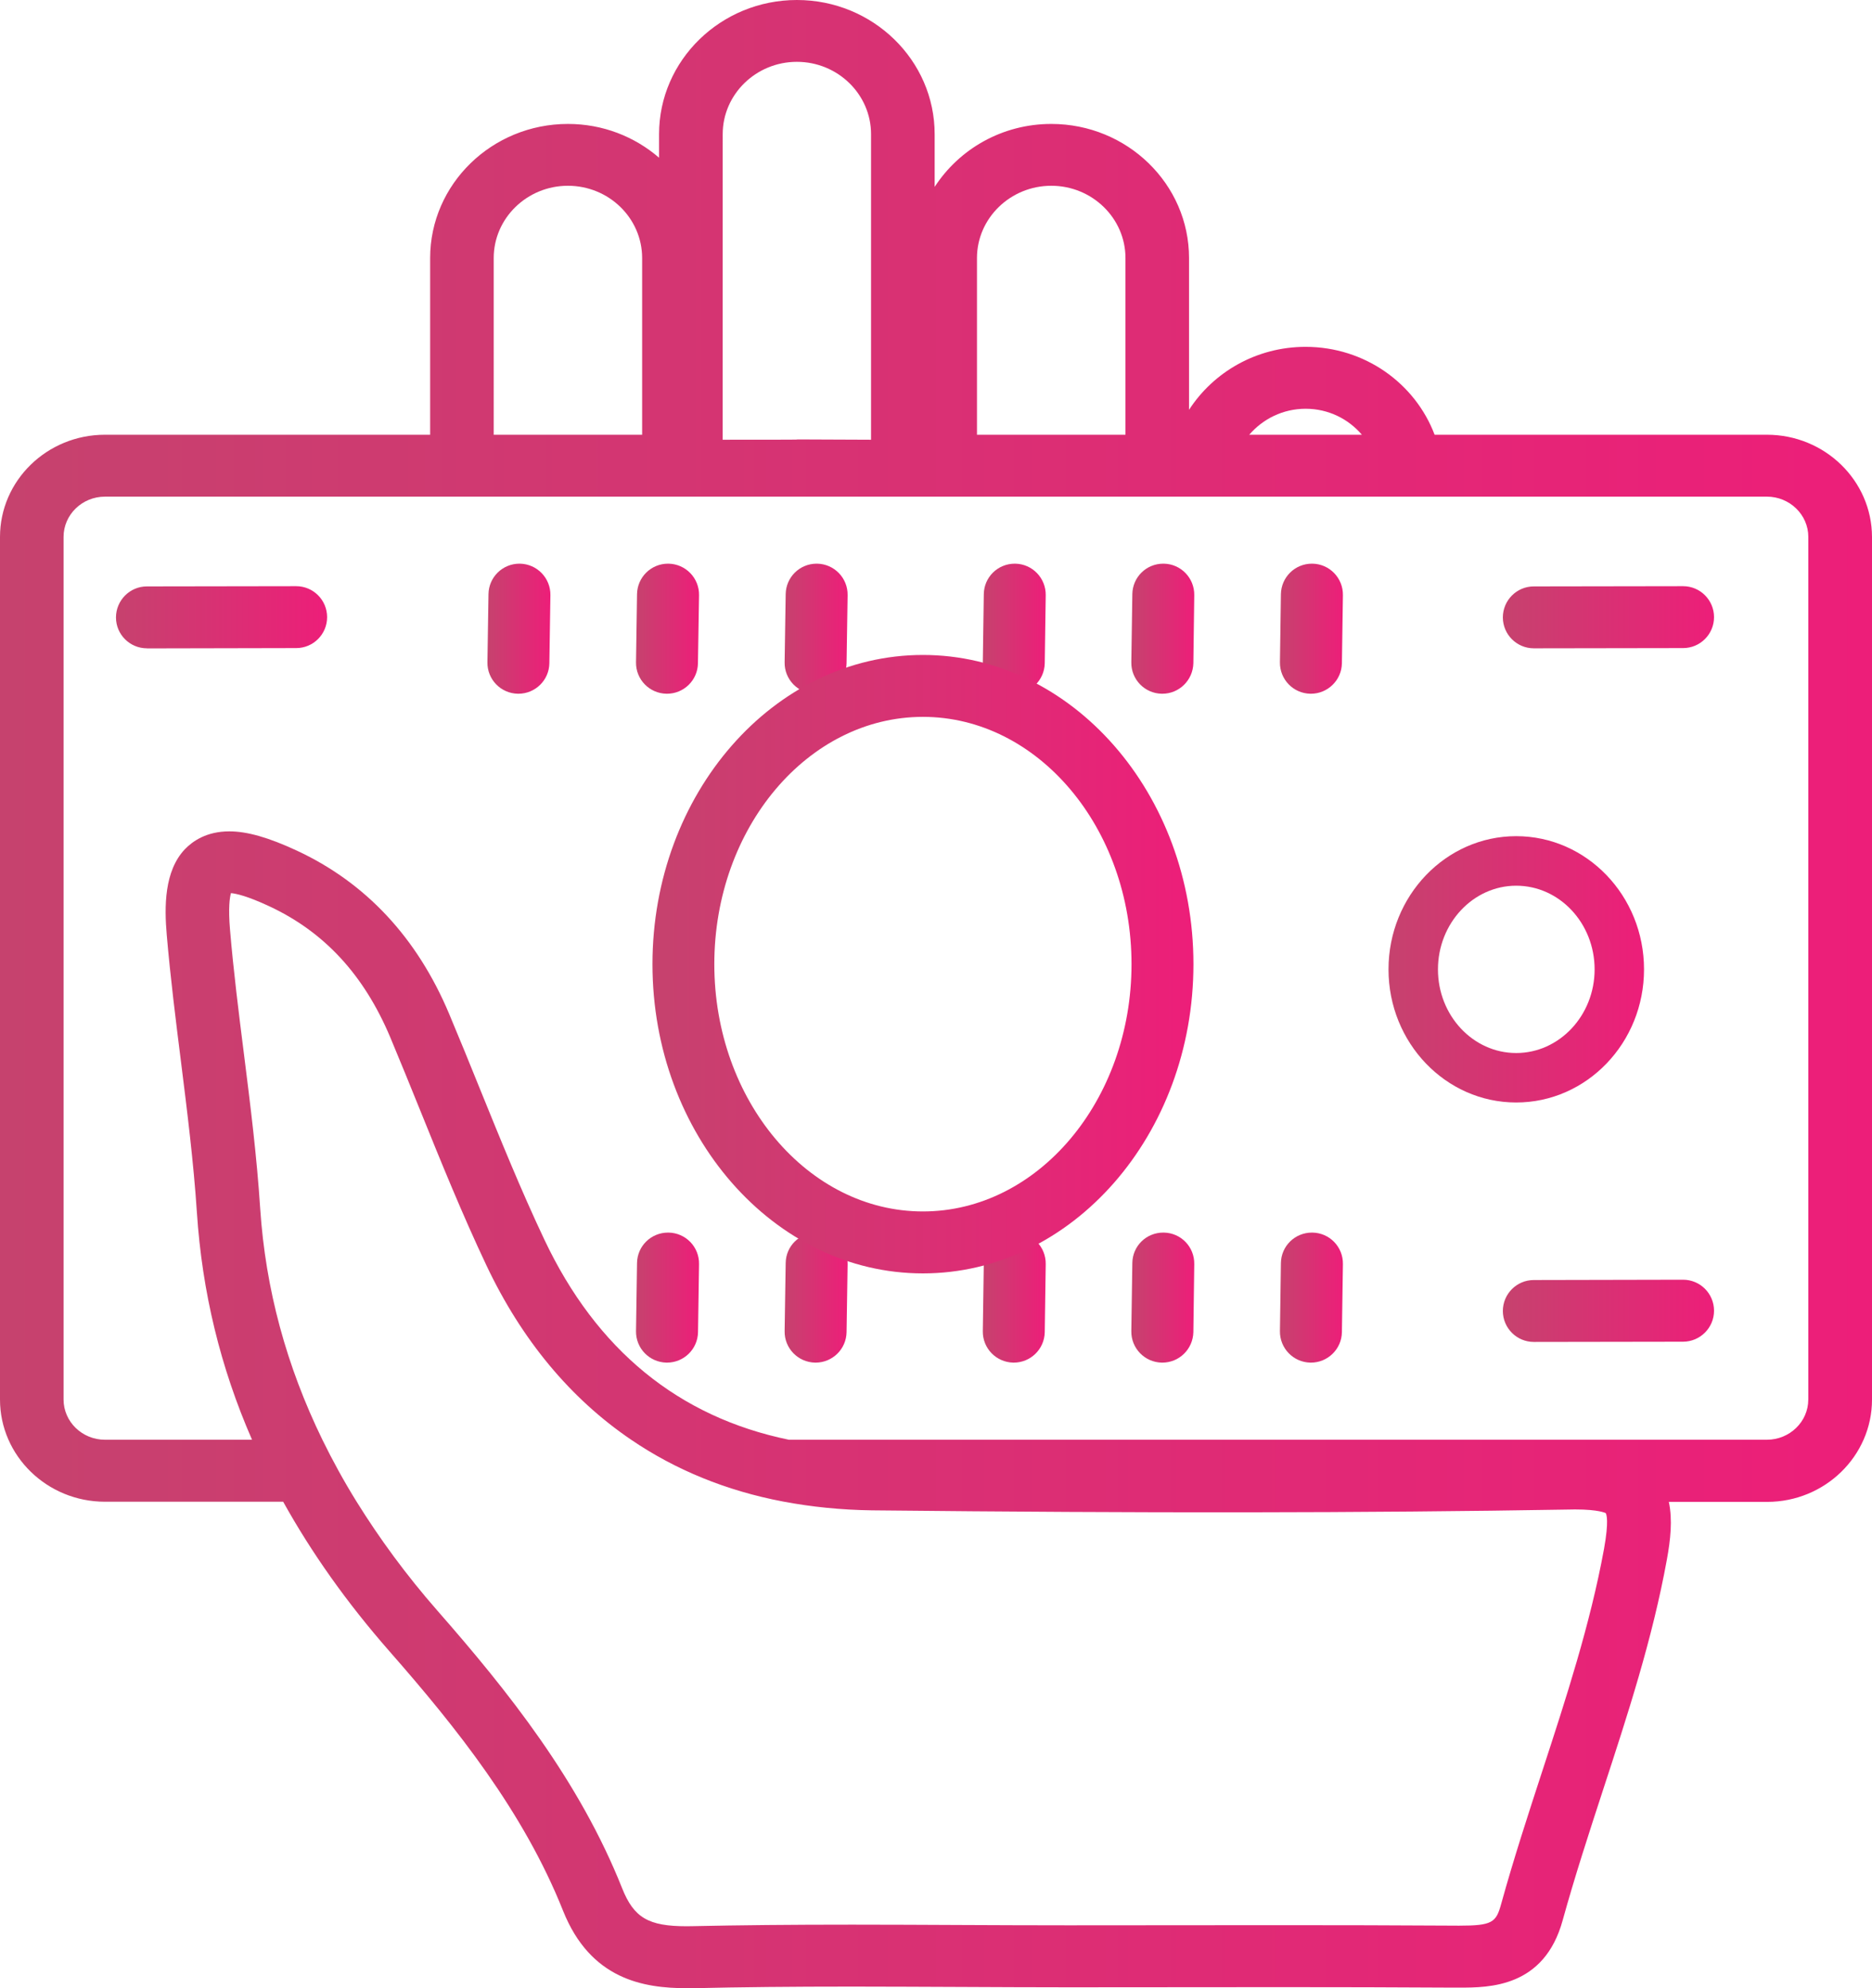 <?xml version="1.0" encoding="utf-8"?>
<!-- Generator: Adobe Illustrator 16.0.0, SVG Export Plug-In . SVG Version: 6.00 Build 0)  -->
<!DOCTYPE svg PUBLIC "-//W3C//DTD SVG 1.1//EN" "http://www.w3.org/Graphics/SVG/1.1/DTD/svg11.dtd">
<svg version="1.1" id="Layer_1" xmlns="http://www.w3.org/2000/svg" xmlns:xlink="http://www.w3.org/1999/xlink" x="0px" y="0px"
	 width="48.003px" height="50.966px" viewBox="1.499 2.234 48.003 50.966" enable-background="new 1.499 2.234 48.003 50.966"
	 xml:space="preserve">
<g>
	<g>
		
			<linearGradient id="SVGID_1_" gradientUnits="userSpaceOnUse" x1="57.499" y1="-117.282" x2="105.502" y2="-117.282" gradientTransform="matrix(1 0 0 -1 -56 -89.566)">
			<stop  offset="0" style="stop-color:#C6426E"/>
			<stop  offset="1" style="stop-color:#ED1E79"/>
		</linearGradient>
		<path fill="url(#SVGID_1_)" d="M46.807,13.378h-8.521c-0.496-1.313-1.787-2.253-3.309-2.253c-1.258,0-2.361,0.646-2.988,1.614
			V8.849c0-1.896-1.584-3.438-3.532-3.438c-1.261,0-2.363,0.646-2.991,1.614V5.673c0-1.896-1.584-3.439-3.532-3.439
			c-1.949,0-3.535,1.543-3.535,3.439v0.604c-0.624-0.539-1.44-0.866-2.336-0.866c-1.949,0-3.534,1.543-3.534,3.438v4.529H4.19
			c-1.485,0-2.691,1.175-2.691,2.62V38.11c0,1.443,1.207,2.619,2.691,2.619h4.57c0.729,1.31,1.628,2.582,2.724,3.832
			c1.717,1.955,3.443,4.118,4.453,6.653c0.704,1.763,2.065,1.985,3.174,1.985H19.3c1.188-0.028,2.477-0.041,4.059-0.041
			c0.922,0,1.842,0.006,2.764,0.009c0.923,0.004,1.848,0.009,2.768,0.009l5.496-0.004c1.443,0,2.891,0.003,4.346,0.012h0.186
			c0.762,0,2.18,0,2.652-1.729c0.309-1.117,0.679-2.25,1.035-3.341c0.621-1.898,1.266-3.864,1.636-5.902
			c0.093-0.507,0.149-1.021,0.05-1.479h2.521c1.482,0,2.689-1.178,2.689-2.621V15.997C49.498,14.552,48.291,13.378,46.807,13.378z
			 M34.98,12.712c0.582,0,1.098,0.262,1.441,0.666h-2.888C33.882,12.973,34.396,12.712,34.98,12.712z M28.457,6.996
			c1.048,0,1.902,0.831,1.902,1.853v4.529h-3.808V8.849C26.552,7.827,27.408,6.996,28.457,6.996z M20.031,5.673
			c0-1.021,0.854-1.854,1.902-1.854c1.048,0,1.902,0.832,1.902,1.854v7.833c-3.824-0.017,0.029,0.002-3.805,0L20.031,5.673
			L20.031,5.673z M14.159,8.849c0-1.021,0.854-1.853,1.903-1.853c1.05,0,1.903,0.831,1.903,1.853v4.529h-3.806V8.849z
			 M42.631,41.935c-0.354,1.935-0.979,3.847-1.583,5.697c-0.362,1.109-0.737,2.258-1.056,3.411
			c-0.129,0.469-0.223,0.553-1.079,0.553l-0.187-0.001c-1.447-0.009-2.896-0.012-4.344-0.012l-5.496,0.004
			c-0.918,0-1.84-0.004-2.761-0.008c-0.924-0.004-1.846-0.009-2.771-0.009c-1.594,0-2.896,0.013-4.099,0.039l-0.149,0.002
			c-0.981,0-1.353-0.219-1.654-0.974c-1.097-2.757-2.922-5.046-4.732-7.11c-0.805-0.918-1.488-1.852-2.078-2.801
			c-0.324-0.522-0.615-1.053-0.877-1.588c-0.92-1.889-1.456-3.85-1.594-5.925c-0.086-1.333-0.254-2.67-0.417-3.964
			c-0.132-1.045-0.268-2.125-0.357-3.185c-0.048-0.562-0.007-0.823,0.024-0.936c0.137,0.012,0.422,0.076,0.979,0.335
			c1.415,0.659,2.43,1.758,3.105,3.358c0.264,0.629,0.519,1.26,0.775,1.891c0.528,1.307,1.075,2.654,1.691,3.956
			c0.91,1.923,2.161,3.417,3.705,4.467c1.143,0.779,2.448,1.313,3.902,1.589c0.726,0.137,1.483,0.215,2.28,0.226
			c7.011,0.073,12.584,0.069,17.903-0.021l0.125-0.002c0.618,0,0.777,0.092,0.786,0.092C42.695,41.048,42.759,41.224,42.631,41.935z
			 M47.868,38.11c0,0.569-0.478,1.03-1.062,1.03H21.728c-2.824-0.581-4.932-2.301-6.271-5.132c-0.598-1.263-1.135-2.59-1.656-3.873
			c-0.258-0.638-0.517-1.275-0.784-1.91c-0.822-1.955-2.138-3.365-3.91-4.188c-0.721-0.335-1.27-0.492-1.728-0.492
			c-0.582,0-0.941,0.251-1.141,0.46C5.71,24.564,5.712,25.472,5.775,26.2c0.093,1.088,0.231,2.185,0.364,3.243
			c0.159,1.271,0.324,2.584,0.409,3.873c0.134,2.033,0.601,3.966,1.414,5.824H4.19c-0.585,0-1.061-0.463-1.061-1.031V15.997
			c0-0.569,0.476-1.032,1.061-1.032h42.617c0.584,0,1.062,0.463,1.062,1.032V38.11z"/>
	</g>
	<g>
		
			<linearGradient id="SVGID_2_" gradientUnits="userSpaceOnUse" x1="60.473" y1="-107.623" x2="65.887" y2="-107.623" gradientTransform="matrix(1 0 0 -1 -56 -89.566)">
			<stop  offset="0" style="stop-color:#C6426E"/>
			<stop  offset="1" style="stop-color:#ED1E79"/>
		</linearGradient>
		<path fill="url(#SVGID_2_)" d="M5.267,18.853c-0.438,0-0.794-0.354-0.794-0.791s0.354-0.796,0.792-0.796l3.827-0.006h0.001
			c0.438,0,0.793,0.354,0.794,0.792c0.001,0.439-0.354,0.795-0.792,0.795l-3.826,0.008C5.268,18.853,5.267,18.853,5.267,18.853z"/>
	</g>
	<g>
		
			<linearGradient id="SVGID_3_" gradientUnits="userSpaceOnUse" x1="96.036" y1="-107.622" x2="101.451" y2="-107.622" gradientTransform="matrix(1 0 0 -1 -56 -89.566)">
			<stop  offset="0" style="stop-color:#C6426E"/>
			<stop  offset="1" style="stop-color:#ED1E79"/>
		</linearGradient>
		<path fill="url(#SVGID_3_)" d="M40.831,18.853c-0.438,0-0.793-0.354-0.795-0.791c0-0.438,0.354-0.796,0.793-0.796l3.825-0.006
			h0.003c0.438,0,0.793,0.354,0.794,0.792c0.001,0.439-0.354,0.795-0.793,0.795L40.831,18.853L40.831,18.853z"/>
	</g>
	<g>
		
			<linearGradient id="SVGID_4_" gradientUnits="userSpaceOnUse" x1="96.036" y1="-125.402" x2="101.451" y2="-125.402" gradientTransform="matrix(1 0 0 -1 -56 -89.566)">
			<stop  offset="0" style="stop-color:#C6426E"/>
			<stop  offset="1" style="stop-color:#ED1E79"/>
		</linearGradient>
		<path fill="url(#SVGID_4_)" d="M40.831,36.633c-0.438,0-0.793-0.354-0.795-0.792c0-0.438,0.354-0.795,0.793-0.795l3.825-0.008
			h0.003c0.438,0,0.793,0.354,0.794,0.793c0.001,0.438-0.354,0.794-0.793,0.796L40.831,36.633L40.831,36.633z"/>
	</g>
	<g>
		
			<linearGradient id="SVGID_5_" gradientUnits="userSpaceOnUse" x1="69.998" y1="-107.916" x2="71.613" y2="-107.916" gradientTransform="matrix(1 0 0 -1 -56 -89.566)">
			<stop  offset="0" style="stop-color:#C6426E"/>
			<stop  offset="1" style="stop-color:#ED1E79"/>
		</linearGradient>
		<path fill="url(#SVGID_5_)" d="M14.792,20.017c-0.004,0-0.008,0-0.013,0c-0.438-0.007-0.788-0.367-0.781-0.806l0.027-1.746
			c0.006-0.435,0.36-0.782,0.794-0.782c0.004,0,0.008,0,0.012,0c0.438,0.008,0.788,0.368,0.782,0.808l-0.027,1.745
			C15.58,19.669,15.226,20.017,14.792,20.017z"/>
	</g>
	<g>
		
			<linearGradient id="SVGID_6_" gradientUnits="userSpaceOnUse" x1="73.809" y1="-107.916" x2="75.424" y2="-107.916" gradientTransform="matrix(1 0 0 -1 -56 -89.566)">
			<stop  offset="0" style="stop-color:#C6426E"/>
			<stop  offset="1" style="stop-color:#ED1E79"/>
		</linearGradient>
		<path fill="url(#SVGID_6_)" d="M18.603,20.017c-0.004,0-0.008,0-0.013,0c-0.439-0.007-0.789-0.367-0.782-0.806l0.026-1.746
			c0.007-0.435,0.361-0.782,0.794-0.782c0.004,0,0.01,0,0.014,0c0.438,0.008,0.789,0.368,0.782,0.808l-0.028,1.745
			C19.39,19.669,19.036,20.017,18.603,20.017z"/>
	</g>
	<g>
		
			<linearGradient id="SVGID_7_" gradientUnits="userSpaceOnUse" x1="77.619" y1="-107.916" x2="79.234" y2="-107.916" gradientTransform="matrix(1 0 0 -1 -56 -89.566)">
			<stop  offset="0" style="stop-color:#C6426E"/>
			<stop  offset="1" style="stop-color:#ED1E79"/>
		</linearGradient>
		<path fill="url(#SVGID_7_)" d="M22.414,20.017c-0.004,0-0.008,0-0.014,0c-0.438-0.007-0.789-0.367-0.781-0.806l0.027-1.746
			c0.006-0.435,0.359-0.782,0.793-0.782c0.004,0,0.009,0,0.014,0c0.438,0.008,0.788,0.368,0.781,0.808l-0.027,1.745
			C23.2,19.669,22.845,20.017,22.414,20.017z"/>
	</g>
	<g>
		
			<linearGradient id="SVGID_8_" gradientUnits="userSpaceOnUse" x1="82.701" y1="-107.916" x2="84.314" y2="-107.916" gradientTransform="matrix(1 0 0 -1 -56 -89.566)">
			<stop  offset="0" style="stop-color:#C6426E"/>
			<stop  offset="1" style="stop-color:#ED1E79"/>
		</linearGradient>
		<path fill="url(#SVGID_8_)" d="M27.495,20.017c-0.004,0-0.009,0-0.013,0c-0.438-0.007-0.789-0.367-0.781-0.806l0.025-1.746
			c0.006-0.435,0.358-0.782,0.795-0.782c0.002,0,0.006,0,0.012,0c0.438,0.008,0.787,0.368,0.781,0.808l-0.025,1.745
			C28.281,19.669,27.927,20.017,27.495,20.017z"/>
	</g>
	<g>
		
			<linearGradient id="SVGID_9_" gradientUnits="userSpaceOnUse" x1="86.509" y1="-107.916" x2="88.123" y2="-107.916" gradientTransform="matrix(1 0 0 -1 -56 -89.566)">
			<stop  offset="0" style="stop-color:#C6426E"/>
			<stop  offset="1" style="stop-color:#ED1E79"/>
		</linearGradient>
		<path fill="url(#SVGID_9_)" d="M31.305,20.017c-0.006,0-0.011,0-0.015,0c-0.438-0.007-0.788-0.367-0.781-0.806l0.026-1.746
			c0.006-0.435,0.357-0.782,0.793-0.782c0.004,0,0.008,0,0.015,0c0.438,0.008,0.786,0.368,0.78,0.808L32.1,19.236
			C32.089,19.669,31.738,20.017,31.305,20.017z"/>
	</g>
	<g>
		
			<linearGradient id="SVGID_10_" gradientUnits="userSpaceOnUse" x1="90.32" y1="-107.916" x2="91.936" y2="-107.916" gradientTransform="matrix(1 0 0 -1 -56 -89.566)">
			<stop  offset="0" style="stop-color:#C6426E"/>
			<stop  offset="1" style="stop-color:#ED1E79"/>
		</linearGradient>
		<path fill="url(#SVGID_10_)" d="M35.115,20.017c-0.004,0-0.008,0-0.014,0c-0.438-0.007-0.787-0.367-0.781-0.806l0.025-1.746
			c0.008-0.435,0.36-0.782,0.795-0.782c0.004,0,0.008,0,0.014,0c0.438,0.008,0.787,0.368,0.781,0.808l-0.026,1.745
			C35.902,19.669,35.546,20.017,35.115,20.017z"/>
	</g>
	<g>
		
			<linearGradient id="SVGID_11_" gradientUnits="userSpaceOnUse" x1="73.809" y1="-125.063" x2="75.424" y2="-125.063" gradientTransform="matrix(1 0 0 -1 -56 -89.566)">
			<stop  offset="0" style="stop-color:#C6426E"/>
			<stop  offset="1" style="stop-color:#ED1E79"/>
		</linearGradient>
		<path fill="url(#SVGID_11_)" d="M18.603,37.163c-0.004,0-0.008,0-0.013,0c-0.439-0.008-0.789-0.368-0.782-0.808l0.026-1.746
			c0.007-0.435,0.361-0.779,0.794-0.779c0.004,0,0.01,0,0.014,0c0.438,0.007,0.789,0.365,0.782,0.807l-0.026,1.746
			C19.39,36.817,19.036,37.163,18.603,37.163z"/>
	</g>
	<g>
		
			<linearGradient id="SVGID_12_" gradientUnits="userSpaceOnUse" x1="77.619" y1="-125.063" x2="79.234" y2="-125.063" gradientTransform="matrix(1 0 0 -1 -56 -89.566)">
			<stop  offset="0" style="stop-color:#C6426E"/>
			<stop  offset="1" style="stop-color:#ED1E79"/>
		</linearGradient>
		<path fill="url(#SVGID_12_)" d="M22.414,37.163c-0.004,0-0.008,0-0.014,0c-0.438-0.008-0.789-0.368-0.781-0.808l0.027-1.746
			c0.006-0.435,0.359-0.779,0.793-0.779c0.004,0,0.009,0,0.014,0c0.438,0.007,0.788,0.365,0.781,0.807l-0.027,1.745
			C23.2,36.817,22.845,37.163,22.414,37.163z"/>
	</g>
	<g>
		
			<linearGradient id="SVGID_13_" gradientUnits="userSpaceOnUse" x1="82.701" y1="-125.063" x2="84.314" y2="-125.063" gradientTransform="matrix(1 0 0 -1 -56 -89.566)">
			<stop  offset="0" style="stop-color:#C6426E"/>
			<stop  offset="1" style="stop-color:#ED1E79"/>
		</linearGradient>
		<path fill="url(#SVGID_13_)" d="M27.495,37.163c-0.004,0-0.009,0-0.013,0c-0.438-0.008-0.789-0.368-0.781-0.808l0.025-1.746
			c0.006-0.435,0.358-0.779,0.795-0.779c0.002,0,0.006,0,0.012,0c0.438,0.007,0.787,0.365,0.781,0.807l-0.025,1.746
			C28.281,36.817,27.927,37.163,27.495,37.163z"/>
	</g>
	<g>
		
			<linearGradient id="SVGID_14_" gradientUnits="userSpaceOnUse" x1="86.509" y1="-125.063" x2="88.123" y2="-125.063" gradientTransform="matrix(1 0 0 -1 -56 -89.566)">
			<stop  offset="0" style="stop-color:#C6426E"/>
			<stop  offset="1" style="stop-color:#ED1E79"/>
		</linearGradient>
		<path fill="url(#SVGID_14_)" d="M31.305,37.163c-0.006,0-0.011,0-0.015,0c-0.438-0.008-0.788-0.368-0.781-0.808l0.026-1.746
			c0.006-0.435,0.357-0.779,0.793-0.779c0.004,0,0.008,0,0.015,0c0.438,0.007,0.786,0.365,0.78,0.807L32.1,36.383
			C32.089,36.817,31.738,37.163,31.305,37.163z"/>
	</g>
	<g>
		
			<linearGradient id="SVGID_15_" gradientUnits="userSpaceOnUse" x1="90.32" y1="-125.063" x2="91.936" y2="-125.063" gradientTransform="matrix(1 0 0 -1 -56 -89.566)">
			<stop  offset="0" style="stop-color:#C6426E"/>
			<stop  offset="1" style="stop-color:#ED1E79"/>
		</linearGradient>
		<path fill="url(#SVGID_15_)" d="M35.115,37.163c-0.004,0-0.008,0-0.014,0c-0.438-0.008-0.787-0.368-0.781-0.808l0.025-1.746
			c0.008-0.435,0.36-0.779,0.795-0.779c0.004,0,0.008,0,0.014,0c0.438,0.007,0.787,0.365,0.781,0.807l-0.026,1.746
			C35.902,36.817,35.546,37.163,35.115,37.163z"/>
	</g>
	<g>
		
			<linearGradient id="SVGID_16_" gradientUnits="userSpaceOnUse" x1="74.231" y1="-116.516" x2="88.102" y2="-116.516" gradientTransform="matrix(1 0 0 -1 -56 -89.566)">
			<stop  offset="0" style="stop-color:#C6426E"/>
			<stop  offset="1" style="stop-color:#ED1E79"/>
		</linearGradient>
		<path fill="url(#SVGID_16_)" d="M25.165,34.876c-3.824,0-6.935-3.558-6.935-7.926c0-4.37,3.109-7.927,6.935-7.927
			s6.937,3.557,6.937,7.927C32.102,31.319,28.99,34.876,25.165,34.876z M25.165,20.61c-2.948,0-5.349,2.846-5.349,6.339
			s2.399,6.339,5.349,6.339s5.349-2.846,5.349-6.339S28.113,20.61,25.165,20.61z"/>
	</g>
	<g>
		
			<linearGradient id="SVGID_17_" gradientUnits="userSpaceOnUse" x1="93.103" y1="-116.648" x2="99.656" y2="-116.648" gradientTransform="matrix(1 0 0 -1 -56 -89.566)">
			<stop  offset="0" style="stop-color:#C6426E"/>
			<stop  offset="1" style="stop-color:#ED1E79"/>
		</linearGradient>
		<path fill="url(#SVGID_17_)" d="M40.378,30.495c-1.808,0-3.274-1.53-3.274-3.413c0-1.884,1.47-3.414,3.274-3.414
			c1.81,0,3.278,1.53,3.278,3.414C43.657,28.965,42.188,30.495,40.378,30.495z M40.378,24.938c-1.104,0-2.006,0.963-2.006,2.146
			c0,1.181,0.899,2.143,2.006,2.143s2.011-0.962,2.011-2.143C42.389,25.899,41.488,24.938,40.378,24.938z"/>
	</g>
</g>
</svg>
